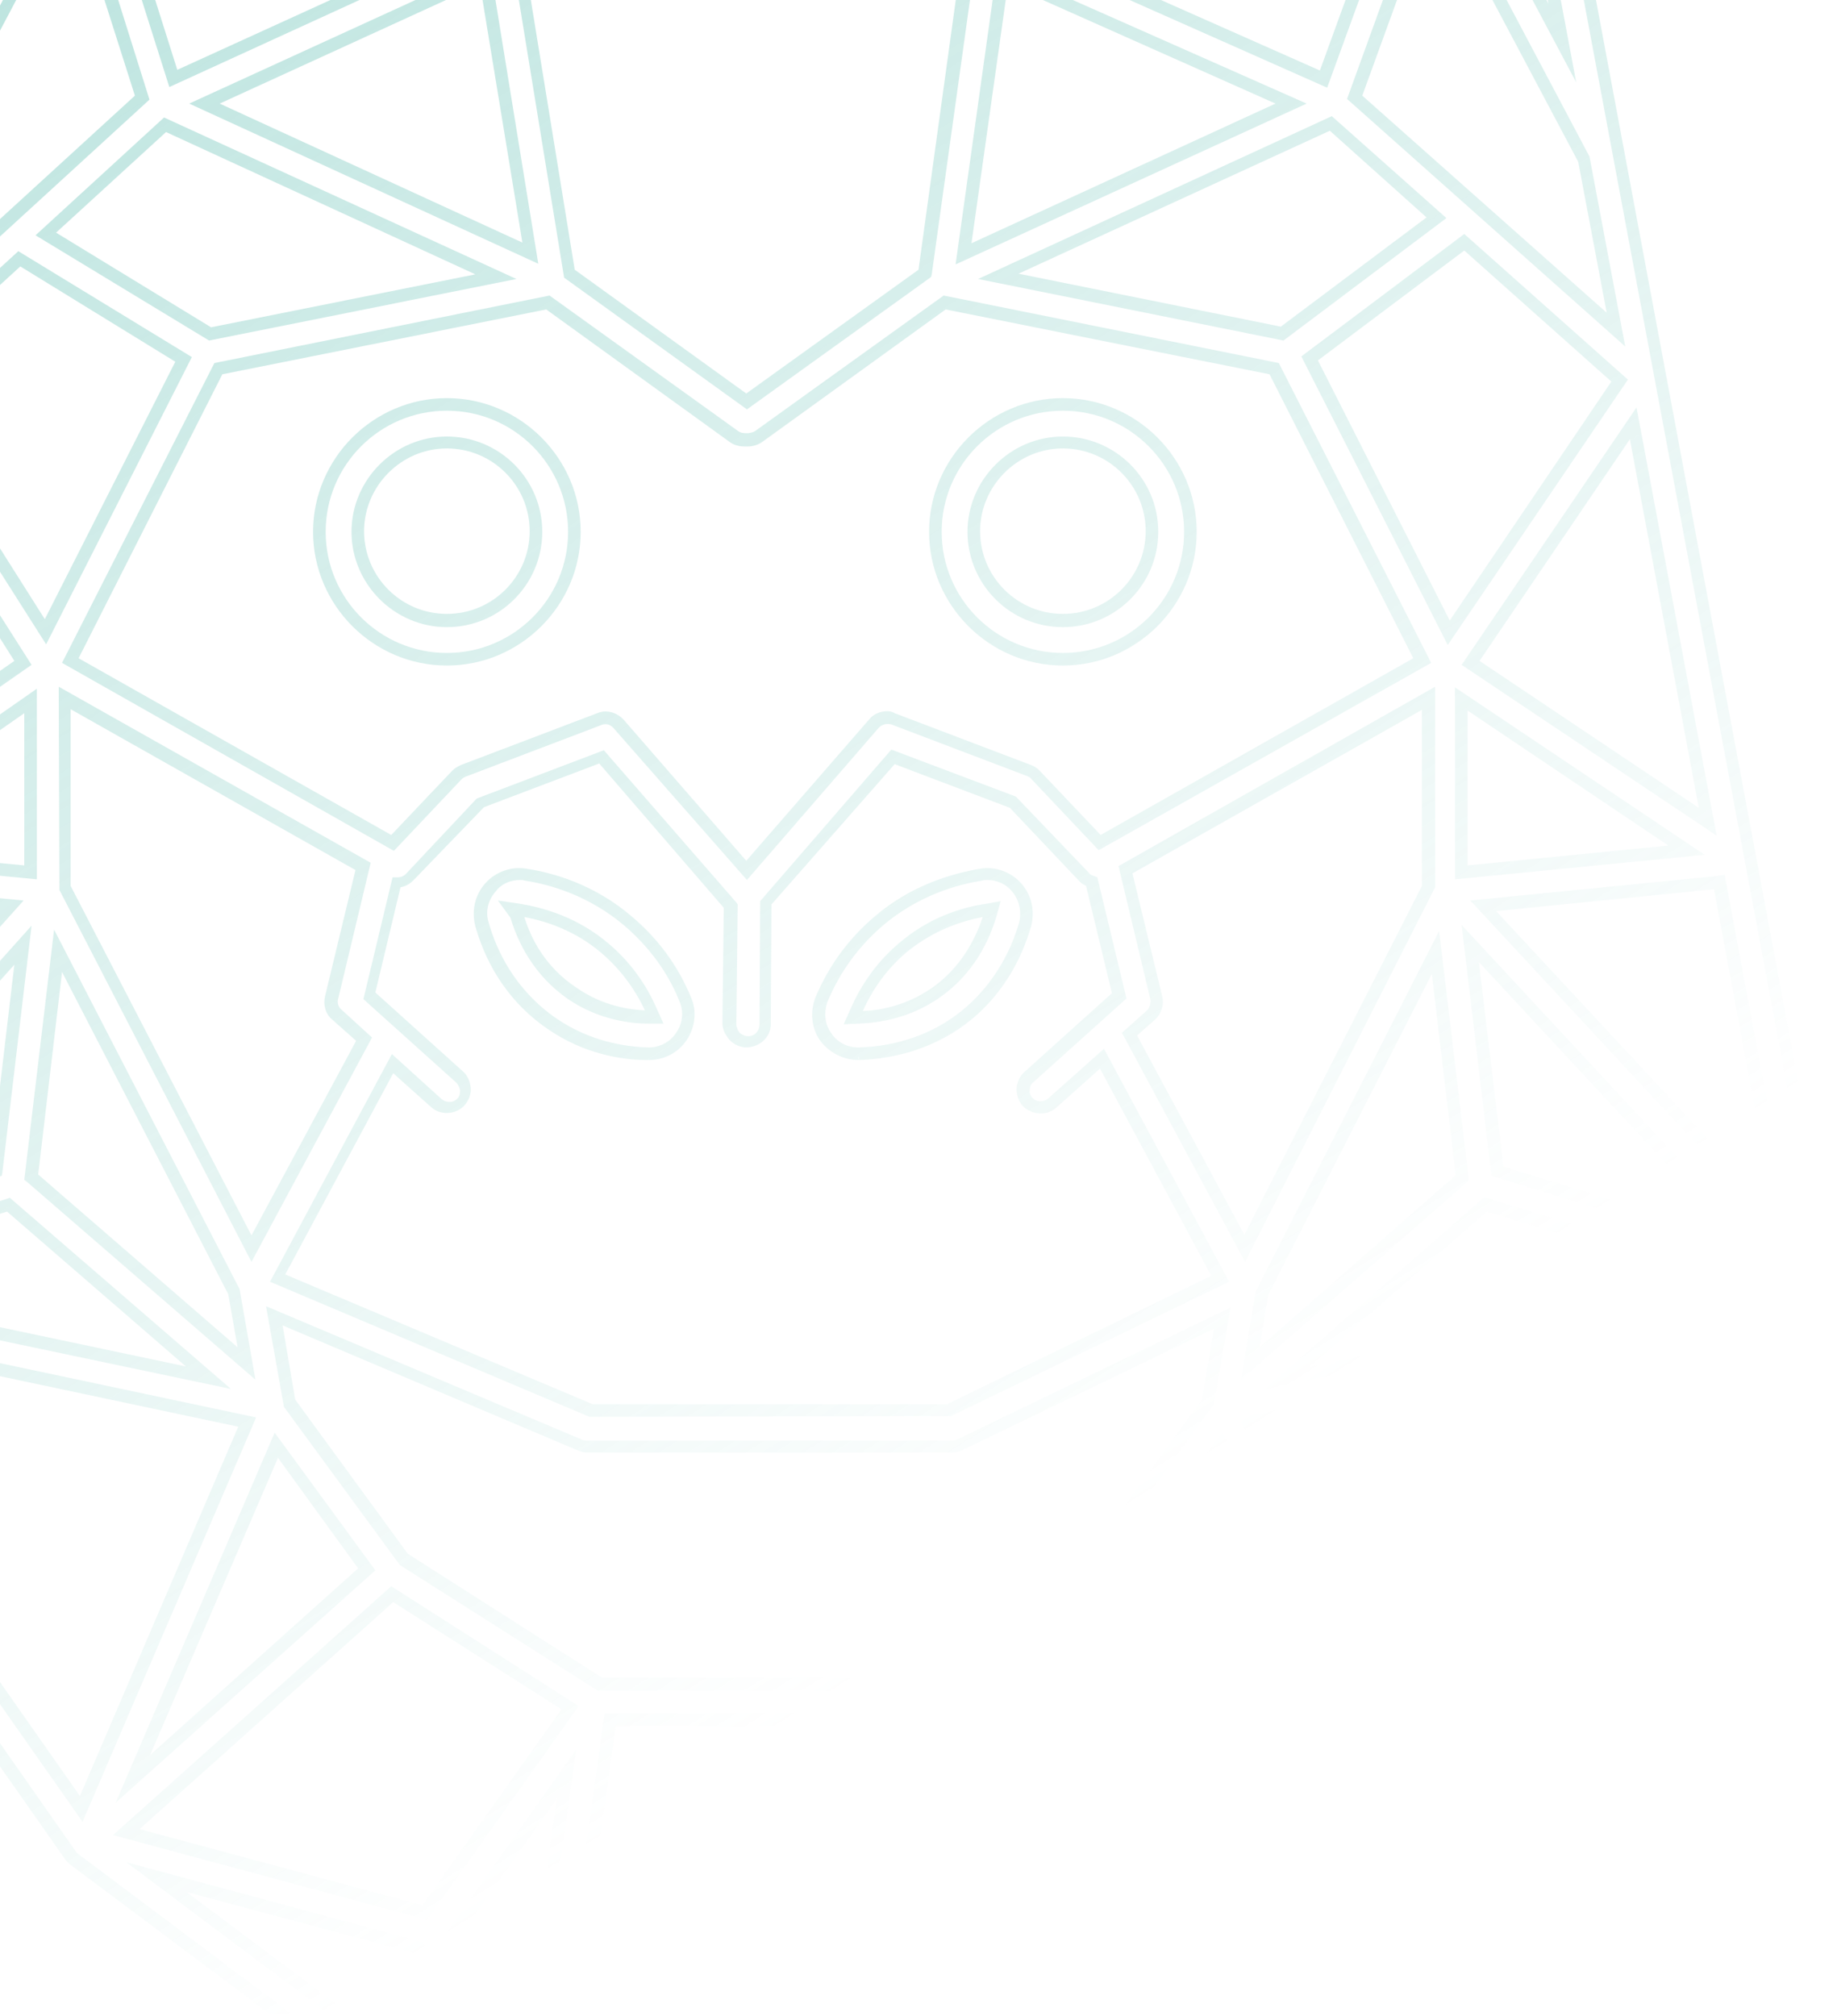 <svg width="567" height="622" viewBox="0 0 567 622" fill="none" xmlns="http://www.w3.org/2000/svg">
<g clip-path="url(#clip0_250_2050)">
<path d="M200.289 327.108C204.991 327.108 209.284 324.861 211.942 320.98C214.6 316.895 215.213 311.993 213.169 307.5C209.08 297.696 202.946 289.526 194.973 282.786C183.524 272.982 170.848 269.305 162.466 268.08C157.764 267.263 152.857 269.101 149.79 272.573C146.519 276.25 145.497 281.152 146.724 285.849C149.381 295.245 155.31 308.113 169.008 317.508C180.253 325.27 191.906 327.108 199.675 327.108H200.289ZM160.421 271.552C161.035 271.552 161.444 271.552 162.057 271.756C170.03 272.982 181.888 276.454 192.724 285.645C200.084 291.977 206.013 299.738 209.693 308.93C211.124 312.198 210.715 315.874 208.671 318.734C206.831 321.593 203.56 323.227 200.289 323.227H200.084C192.928 323.023 182.093 321.389 171.666 314.24C158.99 305.457 153.266 293.407 150.812 284.624C149.79 281.356 150.608 277.679 153.061 275.024C154.697 272.777 157.559 271.552 160.421 271.552ZM204.786 315.874L202.946 311.789C199.471 303.619 194.36 296.675 187.817 291.16C178.208 282.99 167.782 280.13 160.626 278.905L153.675 277.884L157.559 283.194C159.808 290.751 164.715 300.964 175.346 308.317C184.955 314.853 194.973 315.874 200.084 315.874H204.786ZM161.853 282.99C168.395 284.215 177.391 287.075 185.568 294.019C191.293 298.921 195.791 304.845 199.062 311.789C194.155 311.585 185.977 310.359 178.004 304.845C168.395 298.513 163.897 289.73 161.853 282.99Z" fill="url(#paint0_linear_250_2050)"/>
<path d="M264.893 327.108V326.291H265.098L264.893 327.108C272.867 326.904 284.725 325.065 295.969 317.508C309.667 308.113 315.596 295.041 318.254 285.849C319.481 281.152 318.459 276.25 315.187 272.573C312.121 269.101 307.214 267.263 302.512 268.08C294.129 269.509 281.454 272.982 270.005 282.786C262.031 289.526 255.898 297.9 251.809 307.5C249.969 311.993 250.378 317.1 253.036 320.98C255.693 324.657 260.191 327.108 264.893 327.108ZM304.761 271.552C307.623 271.552 310.485 272.777 312.325 275.024C314.574 277.679 315.392 281.152 314.574 284.624C312.121 293.202 306.396 305.457 293.721 314.24C283.294 321.389 272.254 323.023 265.098 323.227H264.893C261.418 323.227 258.351 321.593 256.511 318.734C254.467 315.874 254.262 312.198 255.489 308.93C259.373 299.738 265.098 291.977 272.458 285.645C283.294 276.454 295.152 272.982 303.125 271.756C303.534 271.552 304.147 271.552 304.761 271.552ZM260.396 316.078L264.893 315.874C271.231 315.67 280.636 314.24 289.632 308.113C300.672 300.555 305.374 290.139 307.623 282.581L308.85 278.088L304.352 278.905C297.196 279.926 286.769 282.99 277.365 291.16C270.822 296.675 265.711 303.823 262.236 311.993L260.396 316.078ZM303.329 282.99C301.081 289.73 296.583 298.717 287.383 305.049C279.818 310.155 272.049 311.789 266.325 311.993C269.391 305.049 273.889 298.921 279.614 294.019C287.996 287.075 296.787 284.215 303.329 282.99Z" fill="url(#paint1_linear_250_2050)"/>
<path d="M328.067 205.375C350.761 205.375 369.365 186.788 369.365 164.116C369.365 141.444 350.761 122.858 328.067 122.858C305.373 122.858 286.769 141.444 286.769 164.116C286.769 186.788 305.373 205.375 328.067 205.375ZM328.067 126.738C348.716 126.738 365.481 143.487 365.481 164.116C365.481 184.745 348.716 201.494 328.067 201.494C307.418 201.494 290.653 184.745 290.653 164.116C290.653 143.487 307.418 126.738 328.067 126.738ZM328.067 193.528C344.423 193.528 357.507 180.252 357.507 164.116C357.507 147.776 344.218 134.704 328.067 134.704C311.916 134.704 298.627 147.98 298.627 164.116C298.627 180.252 311.711 193.528 328.067 193.528ZM328.067 138.381C342.174 138.381 353.623 149.819 353.623 163.912C353.623 178.005 342.174 189.443 328.067 189.443C313.96 189.443 302.511 178.005 302.511 163.912C302.511 150.023 313.96 138.381 328.067 138.381Z" fill="url(#paint2_linear_250_2050)"/>
<path d="M137.932 205.375C160.626 205.375 179.23 186.788 179.23 164.116C179.23 141.444 160.626 122.858 137.932 122.858C115.238 122.858 96.634 141.444 96.634 164.116C96.634 186.788 115.238 205.375 137.932 205.375ZM137.932 126.738C158.581 126.738 175.346 143.487 175.346 164.116C175.346 184.745 158.581 201.494 137.932 201.494C117.283 201.494 100.518 184.745 100.518 164.116C100.518 143.487 117.283 126.738 137.932 126.738ZM137.932 193.528C154.288 193.528 167.372 180.252 167.372 164.116C167.372 147.776 154.083 134.704 137.932 134.704C121.781 134.704 108.492 147.98 108.492 164.116C108.492 180.252 121.781 193.528 137.932 193.528ZM137.932 138.381C152.039 138.381 163.488 149.819 163.488 163.912C163.488 178.005 152.039 189.443 137.932 189.443C123.825 189.443 112.376 178.005 112.376 163.912C112.376 150.023 123.825 138.381 137.932 138.381Z" fill="url(#paint3_linear_250_2050)"/>
<path d="M301.693 679.439C303.329 679.439 304.76 678.826 306.191 678.009L443.579 574.863C443.988 574.659 444.397 574.25 444.806 573.638L566.043 400.638C566.247 400.434 566.452 400.229 566.452 399.821L566.656 399.004V398.595C566.656 398.595 566.656 397.983 566.656 397.778C566.656 396.961 566.656 396.553 566.656 396.144L456.664 -192.3L456.459 -192.709C456.459 -193.117 456.051 -193.73 455.846 -194.343C455.642 -194.547 455.437 -194.751 455.437 -195.16C455.233 -195.364 455.028 -195.568 455.028 -195.773L453.802 -196.794L330.52 -282.375C329.498 -282.987 328.68 -283.192 327.658 -283.192L326.84 -283.396H139.158C137.523 -283.396 136.091 -282.987 134.865 -282.17L9.743 -195.773C9.539 -195.568 9.335 -195.364 9.335 -195.16C9.13 -194.751 8.926 -194.547 8.721 -194.343C8.312 -193.73 8.108 -192.913 7.903 -192.3L-102.089 395.736C-102.293 396.757 -102.293 397.778 -101.884 398.8V399.004L-101.68 399.821L-101.271 400.434C-101.271 400.638 -101.067 401.046 -100.862 401.455L20.17 573.842C20.579 574.455 21.192 575.067 21.806 575.476L159.194 678.418C159.194 678.418 159.398 678.622 159.807 678.622C160.421 679.031 161.034 679.235 161.647 679.235L162.261 679.439C162.67 679.439 162.874 679.439 163.283 679.439H301.693ZM440.717 572.412L303.942 674.946C303.329 675.354 302.511 675.558 301.898 675.558H163.283C163.078 675.558 162.874 675.558 162.874 675.558C162.465 675.354 162.056 675.354 161.852 675.15L161.034 674.742L24.259 572.208C24.055 572.004 23.646 571.799 23.441 571.391L-97.796 398.391C-97.796 398.187 -98 398.187 -98 397.983C-98.204 397.37 -98.204 396.757 -98.204 396.349L11.788 -191.483C11.992 -191.892 11.992 -192.3 12.197 -192.505L13.424 -193.934L137.114 -279.107C137.727 -279.515 138.34 -279.719 139.158 -279.719L327.045 -279.515C327.454 -279.515 327.863 -279.311 328.271 -279.107L328.68 -278.902L451.962 -193.117L454.211 -193.322L452.575 -192.3C452.779 -191.892 452.984 -191.688 452.984 -191.279L453.188 -190.666L562.976 396.349L562.772 398.187C562.772 398.391 562.567 398.595 562.363 398.8L562.158 399.208L441.33 571.391C441.126 571.595 440.922 571.799 440.717 572.004V572.412ZM167.167 668.41H295.969L271.844 528.703H186.59L167.167 668.41ZM291.267 664.529H171.665L190.065 532.583H268.573L291.267 664.529ZM307.213 663.508L421.908 577.518L330.725 602.028L307.213 663.508ZM403.303 586.71L315.8 652.274L333.791 605.501L403.303 586.71ZM154.287 661.057L130.571 599.373L38.979 574.659L154.287 661.057ZM127.709 602.641L145.701 649.823L57.584 583.85L127.709 602.641ZM161.238 659.627L177.799 539.936L137.318 597.126L161.238 659.627ZM171.87 555.051L159.603 643.9L141.816 597.535L171.87 555.051ZM301.489 658.81L324.182 599.782L280.84 539.732L301.489 658.81ZM319.685 600.394L302.92 644.308L287.587 555.868L319.685 600.394ZM329.498 595.288L431.313 567.919L341.152 489.691L339.925 490.508L281.044 528.09L329.498 595.288ZM423.135 565.876L330.929 590.795L286.36 528.907L340.538 494.389L423.135 565.876ZM131.798 592.429L178.616 526.456L120.758 489.487L34.89 566.285L131.798 592.429ZM173.301 527.477L130.367 587.935L43.068 564.446L121.371 494.389L173.301 527.477ZM439.286 562.404L441.33 559.544L551.732 402.272L382.245 437.607L387.152 446.594L439.286 562.404ZM542.736 408.195L440.104 554.438L390.628 444.96L388.174 440.467L542.736 408.195ZM25.486 562.2L79.051 437.403L-86.755 402.272L25.486 562.2ZM73.531 440.262L24.668 554.234L-77.76 408.195L73.531 440.262ZM428.859 556.276L377.339 441.896L346.263 484.585L428.859 556.276ZM376.316 449.658L418.024 541.57L351.578 483.768L376.316 449.658ZM35.708 556.276L115.851 484.585L84.775 442.101L35.708 556.276ZM110.536 483.972L46.339 541.57L85.798 449.862L110.536 483.972ZM184.545 521.758H277.364L339.107 482.338L374.681 433.318L379.792 403.497L295.56 444.143C295.151 444.347 294.538 444.552 293.924 444.552H181.274C180.865 444.552 180.252 444.552 179.843 444.347L82.118 403.089L87.638 434.135L123.416 482.951L184.545 521.758ZM276.342 517.673H185.772L125.869 479.478L91.113 431.888L87.229 409.012L178.412 447.615C179.434 448.024 180.252 448.228 181.274 448.228H293.924C294.947 448.228 296.173 448.024 297.196 447.411L374.681 410.033L371.001 431.888L336.245 479.478L276.342 517.673ZM181.888 437.199L293.515 436.994L379.383 395.532L340.743 323.636L323.569 338.954C322.138 340.18 319.889 340.18 318.662 338.75C318.049 338.137 317.64 337.116 317.845 336.299C317.845 335.278 318.254 334.461 319.071 333.848L347.694 308.113L338.698 270.735L337.676 270.326C337.063 270.122 336.449 269.918 336.245 269.509L313.551 245.816L275.115 231.315L234.635 278.088L234.43 316.078C234.43 318.121 232.999 319.755 230.955 319.755C229.933 319.755 229.115 319.346 228.297 318.733C228.093 318.529 228.092 318.325 227.888 318.121L227.684 317.712C227.479 317.099 227.275 316.691 227.275 316.283L227.684 279.109L227.275 278.496L186.385 231.519L147.132 246.429L125.256 269.713C124.643 270.326 123.825 270.735 122.802 270.735H121.167L112.171 308.317L140.794 334.052C141.407 334.665 141.816 335.482 142.02 336.503C142.02 337.525 141.816 338.341 141.203 338.954C139.976 340.384 137.727 340.384 136.296 339.159L120.962 325.27L83.344 395.532L181.888 437.199ZM292.289 433.318H182.91L88.046 393.285L121.371 331.193L133.025 341.61C135.887 344.265 140.794 344.06 143.452 340.997C144.678 339.567 145.496 337.525 145.292 335.686C145.087 333.644 144.269 331.805 142.838 330.58L115.851 306.274L123.62 273.798C125.051 273.594 126.483 272.777 127.505 271.756L149.381 249.084L184.954 235.604L223.39 280.13L222.981 315.67C222.981 316.691 223.186 317.712 223.799 318.938L224.208 319.55C224.617 320.163 224.821 320.572 225.23 320.98C226.661 322.41 228.501 323.227 230.546 323.227C234.839 323.023 238.11 319.755 237.906 315.67L238.11 279.109L276.137 235.808L311.711 249.288L333.178 271.96C333.791 272.573 334.405 272.982 335.223 273.39L343.196 306.479L316.209 330.784C314.778 332.01 313.96 333.848 313.756 335.891C313.756 337.933 314.369 339.771 315.596 341.201C318.254 344.06 323.16 344.469 326.022 341.814L339.516 329.763L373.863 393.693L292.289 433.318ZM390.423 428.62L545.598 396.349L458.095 369.388L457.277 370.205L390.423 428.62ZM529.856 395.736L404.121 421.88L458.913 373.881L529.856 395.736ZM71.282 428.62L2.997 369.592L1.974 370L-83.075 396.144L71.282 428.62ZM2.179 373.881L57.38 421.675L-67.333 395.327L2.179 373.881ZM78.846 425.761L73.94 397.778L16.695 286.87L7.495 364.077L8.312 364.69L78.846 425.761ZM70.464 399.412L73.326 415.752L11.788 362.443L19.148 299.943L70.464 399.412ZM383.063 425.761L453.393 364.281L444.193 287.279L387.561 398.595L383.063 425.761ZM449.304 362.647L388.788 415.752L391.445 399.617L441.944 300.555L449.304 362.647ZM548.052 389.813L451.144 285.441L460.344 362.852L548.052 389.813ZM456.459 296.879L535.376 381.847L464.024 359.992L456.459 296.879ZM77.62 389.404L114.829 320.163L105.425 311.585C104.402 310.768 103.993 309.338 104.402 308.113L114.42 266.241L18.126 211.911L18.33 274.615L77.62 389.404ZM109.922 321.185L77.62 381.234L21.806 273.39V218.855L109.718 268.488L100.313 307.5C99.7 310.155 100.518 313.014 102.562 314.648L109.922 321.185ZM384.29 389.404L442.966 273.798V211.911L345.24 267.263L355.054 308.317C355.258 309.542 354.85 310.972 354.032 311.789L346.263 318.733L347.081 320.163L384.29 389.404ZM438.877 273.39L384.085 381.03L350.965 319.55L356.485 314.648C358.53 312.81 359.347 309.951 358.734 307.5L349.534 269.509L438.877 219.059V273.39ZM-82.257 388.383L0.543 362.852L0.748 361.626L9.743 285.645L-82.257 388.383ZM-2.932 359.992L-69.991 380.621L4.428 297.696L-2.932 359.992ZM553.981 385.728L532.309 269.918L530.06 270.326L453.802 277.883L553.981 385.728ZM529.038 274.411L547.438 373.268L461.775 281.151L529.038 274.411ZM-89.004 385.319L7.29 277.883L-67.537 270.735L-89.004 385.319ZM-0.683 281.151L-82.462 372.451L-64.266 275.024L-0.683 281.151ZM230.546 271.552L271.231 224.574C272.253 223.553 273.684 223.144 275.115 223.553L317.027 239.484C317.436 239.689 318.049 239.893 318.254 240.301L339.107 262.36L441.739 204.558L394.717 112.032L291.267 91.199L232.999 133.07C232.386 133.479 231.773 133.479 230.955 133.683H230.341C229.115 133.683 228.501 133.479 227.888 133.07L169.621 91.199L66.171 112.032L19.148 204.558L121.576 262.565L142.429 240.506C142.838 240.097 143.247 239.893 143.656 239.689L185.568 223.757C186.999 223.144 188.43 223.553 189.452 224.778L230.546 271.552ZM273.889 219.468C271.844 219.468 269.595 220.285 268.164 222.123L230.341 265.628L192.519 222.123C190.474 219.876 187.203 218.855 184.341 220.081L142.429 236.012C141.407 236.421 140.385 237.033 139.567 237.85L120.758 257.663L24.259 203.128L68.624 115.505L168.599 95.488L225.435 136.542C226.661 137.359 228.093 137.768 229.728 137.768H230.955C232.181 137.768 233.817 137.359 235.044 136.542L291.88 95.488L391.854 115.505L436.219 203.128L339.72 257.663L320.911 237.85C320.094 237.033 319.276 236.421 318.049 236.012L276.137 220.081C275.524 219.672 274.706 219.468 273.889 219.468ZM449.099 271.347L526.176 263.79L449.099 212.115V271.347ZM514.931 260.931L452.984 267.058V219.264L514.931 260.931ZM11.379 271.347V212.523L-62.631 264.199L11.379 271.347ZM7.495 220.081V267.058L-51.59 261.339L7.495 220.081ZM529.856 257.867L505.118 125.717L451.144 205.17L529.856 257.867ZM503.073 135.521L524.336 249.288L456.664 203.945L503.073 135.521ZM-65.084 257.254L9.743 205.17L-40.55 126.126L-65.084 257.254ZM4.428 203.945L-59.359 248.471L-38.301 136.338L4.428 203.945ZM446.85 199.043L502.46 117.139L451.962 72.204L401.668 109.99L446.85 199.043ZM497.349 117.751L447.464 191.486L406.779 111.215L451.962 77.31L497.349 117.751ZM14.241 198.839L59.219 110.194L5.655 77.514L-37.688 117.139L14.241 198.839ZM54.108 111.624L13.832 191.077L-32.577 117.751L6.268 82.212L54.108 111.624ZM230.546 126.33L287.382 85.48L287.587 84.663L301.08 -12.152H158.172L174.119 85.684L230.546 126.33ZM283.498 83.233L230.341 121.428L177.39 83.233L162.465 -8.475H296.173L283.498 83.233ZM501.642 106.926L490.602 48.306L442.353 -42.789L415.775 30.537L501.642 106.926ZM487.126 49.94L495.918 96.509L420.477 29.515L443.17 -32.985L487.126 49.94ZM-36.87 106.722L46.135 30.741L23.237 -42.176L-25.217 49.328L-26.239 50.349L-36.87 106.722ZM41.637 29.515L-30.942 95.897L-22.764 51.983C-22.355 51.574 -22.15 51.37 -21.946 50.962L22.01 -32.168L41.637 29.515ZM64.535 105.088L159.398 86.093L50.633 36.256L10.97 72.612L64.535 105.088ZM146.723 84.663L65.148 101.003L17.308 71.795L51.246 40.749L146.723 84.663ZM396.148 105.088L446.442 67.302L411.072 35.847L301.898 86.093L396.148 105.088ZM440.308 67.097L395.33 100.799L314.369 84.459L410.459 40.341L440.308 67.097ZM294.947 81.599L403.303 31.966L307.827 -10.313L294.947 81.599ZM393.694 31.966L299.853 75.063L311.098 -4.799L393.694 31.966ZM166.145 81.395L151.221 -10.518L58.402 31.966L166.145 81.395ZM148.154 -4.799L161.238 74.859L67.806 31.966L148.154 -4.799ZM-22.15 28.494L20.784 -52.389L41.228 -126.736L41.024 -127.349L17.104 -179.433L-22.15 28.494ZM36.73 -126.327L16.899 -53.819L-13.768 3.984L18.126 -166.565L36.73 -126.327ZM409.641 27.064L437.65 -49.938L324.182 -130.208L308.849 -17.666L409.641 27.064ZM432.948 -48.508L407.392 21.754L312.938 -20.117L327.045 -123.264L432.948 -48.508ZM52.268 26.86L149.994 -17.871L139.976 -132.251L27.939 -49.938L52.268 26.86ZM146.109 -20.117L54.722 21.55L32.642 -48.304L136.705 -124.898L146.109 -20.117ZM486.513 25.43L448.077 -179.433L423.135 -126.736L423.339 -126.123L445.01 -52.797L486.513 25.43ZM446.442 -166.769L477.926 1.125L448.69 -54.023L427.428 -126.327L446.442 -166.769ZM163.283 -19.096H295.764L231.977 -78.329L163.283 -19.096ZM285.951 -22.977H173.914L231.977 -73.222L285.951 -22.977ZM156.741 -22.773L226.048 -82.618L147.336 -130.004L156.741 -22.773ZM219.506 -82.005L160.012 -30.738L152.038 -122.651L219.506 -82.005ZM302.307 -22.773L316.822 -129.595L238.11 -82.414L302.307 -22.773ZM311.916 -122.242L299.444 -30.943L244.448 -82.005L311.916 -122.242ZM435.606 -59.946L416.797 -123.672L334.2 -131.638L435.606 -59.946ZM413.73 -119.996L428.655 -69.546L348.512 -126.327L413.73 -119.996ZM30.188 -60.151L127.096 -131.434L47.566 -123.672L30.188 -60.151ZM113.398 -126.123L36.935 -69.75L50.633 -119.996L113.398 -126.123ZM228.706 -89.358L228.91 -133.068H156.127L228.706 -89.358ZM225.026 -128.983L224.821 -96.098L170.03 -128.983H225.026ZM235.657 -89.358L308.44 -132.863H235.862L235.657 -89.358ZM294.538 -128.983L239.746 -96.098L239.95 -128.983H294.538ZM417.41 -130.617L442.557 -183.926L335.427 -138.582L417.41 -130.617ZM434.584 -176.369L414.957 -134.906L351.169 -141.238L434.584 -176.369ZM46.953 -130.617L129.14 -138.582L22.215 -183.926L46.953 -130.617ZM113.398 -141.033L49.202 -134.702L29.984 -176.369L113.398 -141.033ZM144.065 -140.012H226.866L138.136 -271.141L136.5 -270.12L22.624 -191.483L144.065 -140.012ZM219.506 -143.893H144.883L30.597 -192.3L137.114 -265.626L219.506 -143.893ZM238.11 -140.012L320.911 -140.216L442.353 -191.483L327.658 -271.141L238.11 -140.012ZM319.889 -143.893H245.47L328.68 -265.83L434.175 -192.505L319.889 -143.893ZM236.066 -149.408L320.298 -272.571H235.044L236.066 -149.408ZM312.733 -268.69L239.746 -161.867L238.724 -268.69H312.733ZM228.706 -149.612L227.684 -272.571H145.496L228.706 -149.612ZM224.004 -268.69L224.821 -162.48L153.061 -268.69H224.004Z" fill="url(#paint4_linear_250_2050)"/>
</g>
<defs>
<linearGradient id="paint0_linear_250_2050" x1="-378.502" y1="-508.5" x2="290.275" y2="553.511" gradientUnits="userSpaceOnUse">
<stop stop-color="#78C8BE"/>
<stop offset="0.966" stop-color="#78C8BE" stop-opacity="0"/>
</linearGradient>
<linearGradient id="paint1_linear_250_2050" x1="-378.502" y1="-508.5" x2="290.275" y2="553.511" gradientUnits="userSpaceOnUse">
<stop stop-color="#78C8BE"/>
<stop offset="0.966" stop-color="#78C8BE" stop-opacity="0"/>
</linearGradient>
<linearGradient id="paint2_linear_250_2050" x1="-378.502" y1="-508.5" x2="290.275" y2="553.511" gradientUnits="userSpaceOnUse">
<stop stop-color="#78C8BE"/>
<stop offset="0.966" stop-color="#78C8BE" stop-opacity="0"/>
</linearGradient>
<linearGradient id="paint3_linear_250_2050" x1="-378.502" y1="-508.5" x2="290.275" y2="553.511" gradientUnits="userSpaceOnUse">
<stop stop-color="#78C8BE"/>
<stop offset="0.966" stop-color="#78C8BE" stop-opacity="0"/>
</linearGradient>
<linearGradient id="paint4_linear_250_2050" x1="-378.502" y1="-508.5" x2="290.275" y2="553.511" gradientUnits="userSpaceOnUse">
<stop stop-color="#78C8BE"/>
<stop offset="0.966" stop-color="#78C8BE" stop-opacity="0"/>
</linearGradient>
<clipPath id="clip0_250_2050">
<rect width="670" height="964" fill="white" transform="matrix(-1 0 0 1 567 -279)"/>
</clipPath>
</defs>
</svg>
